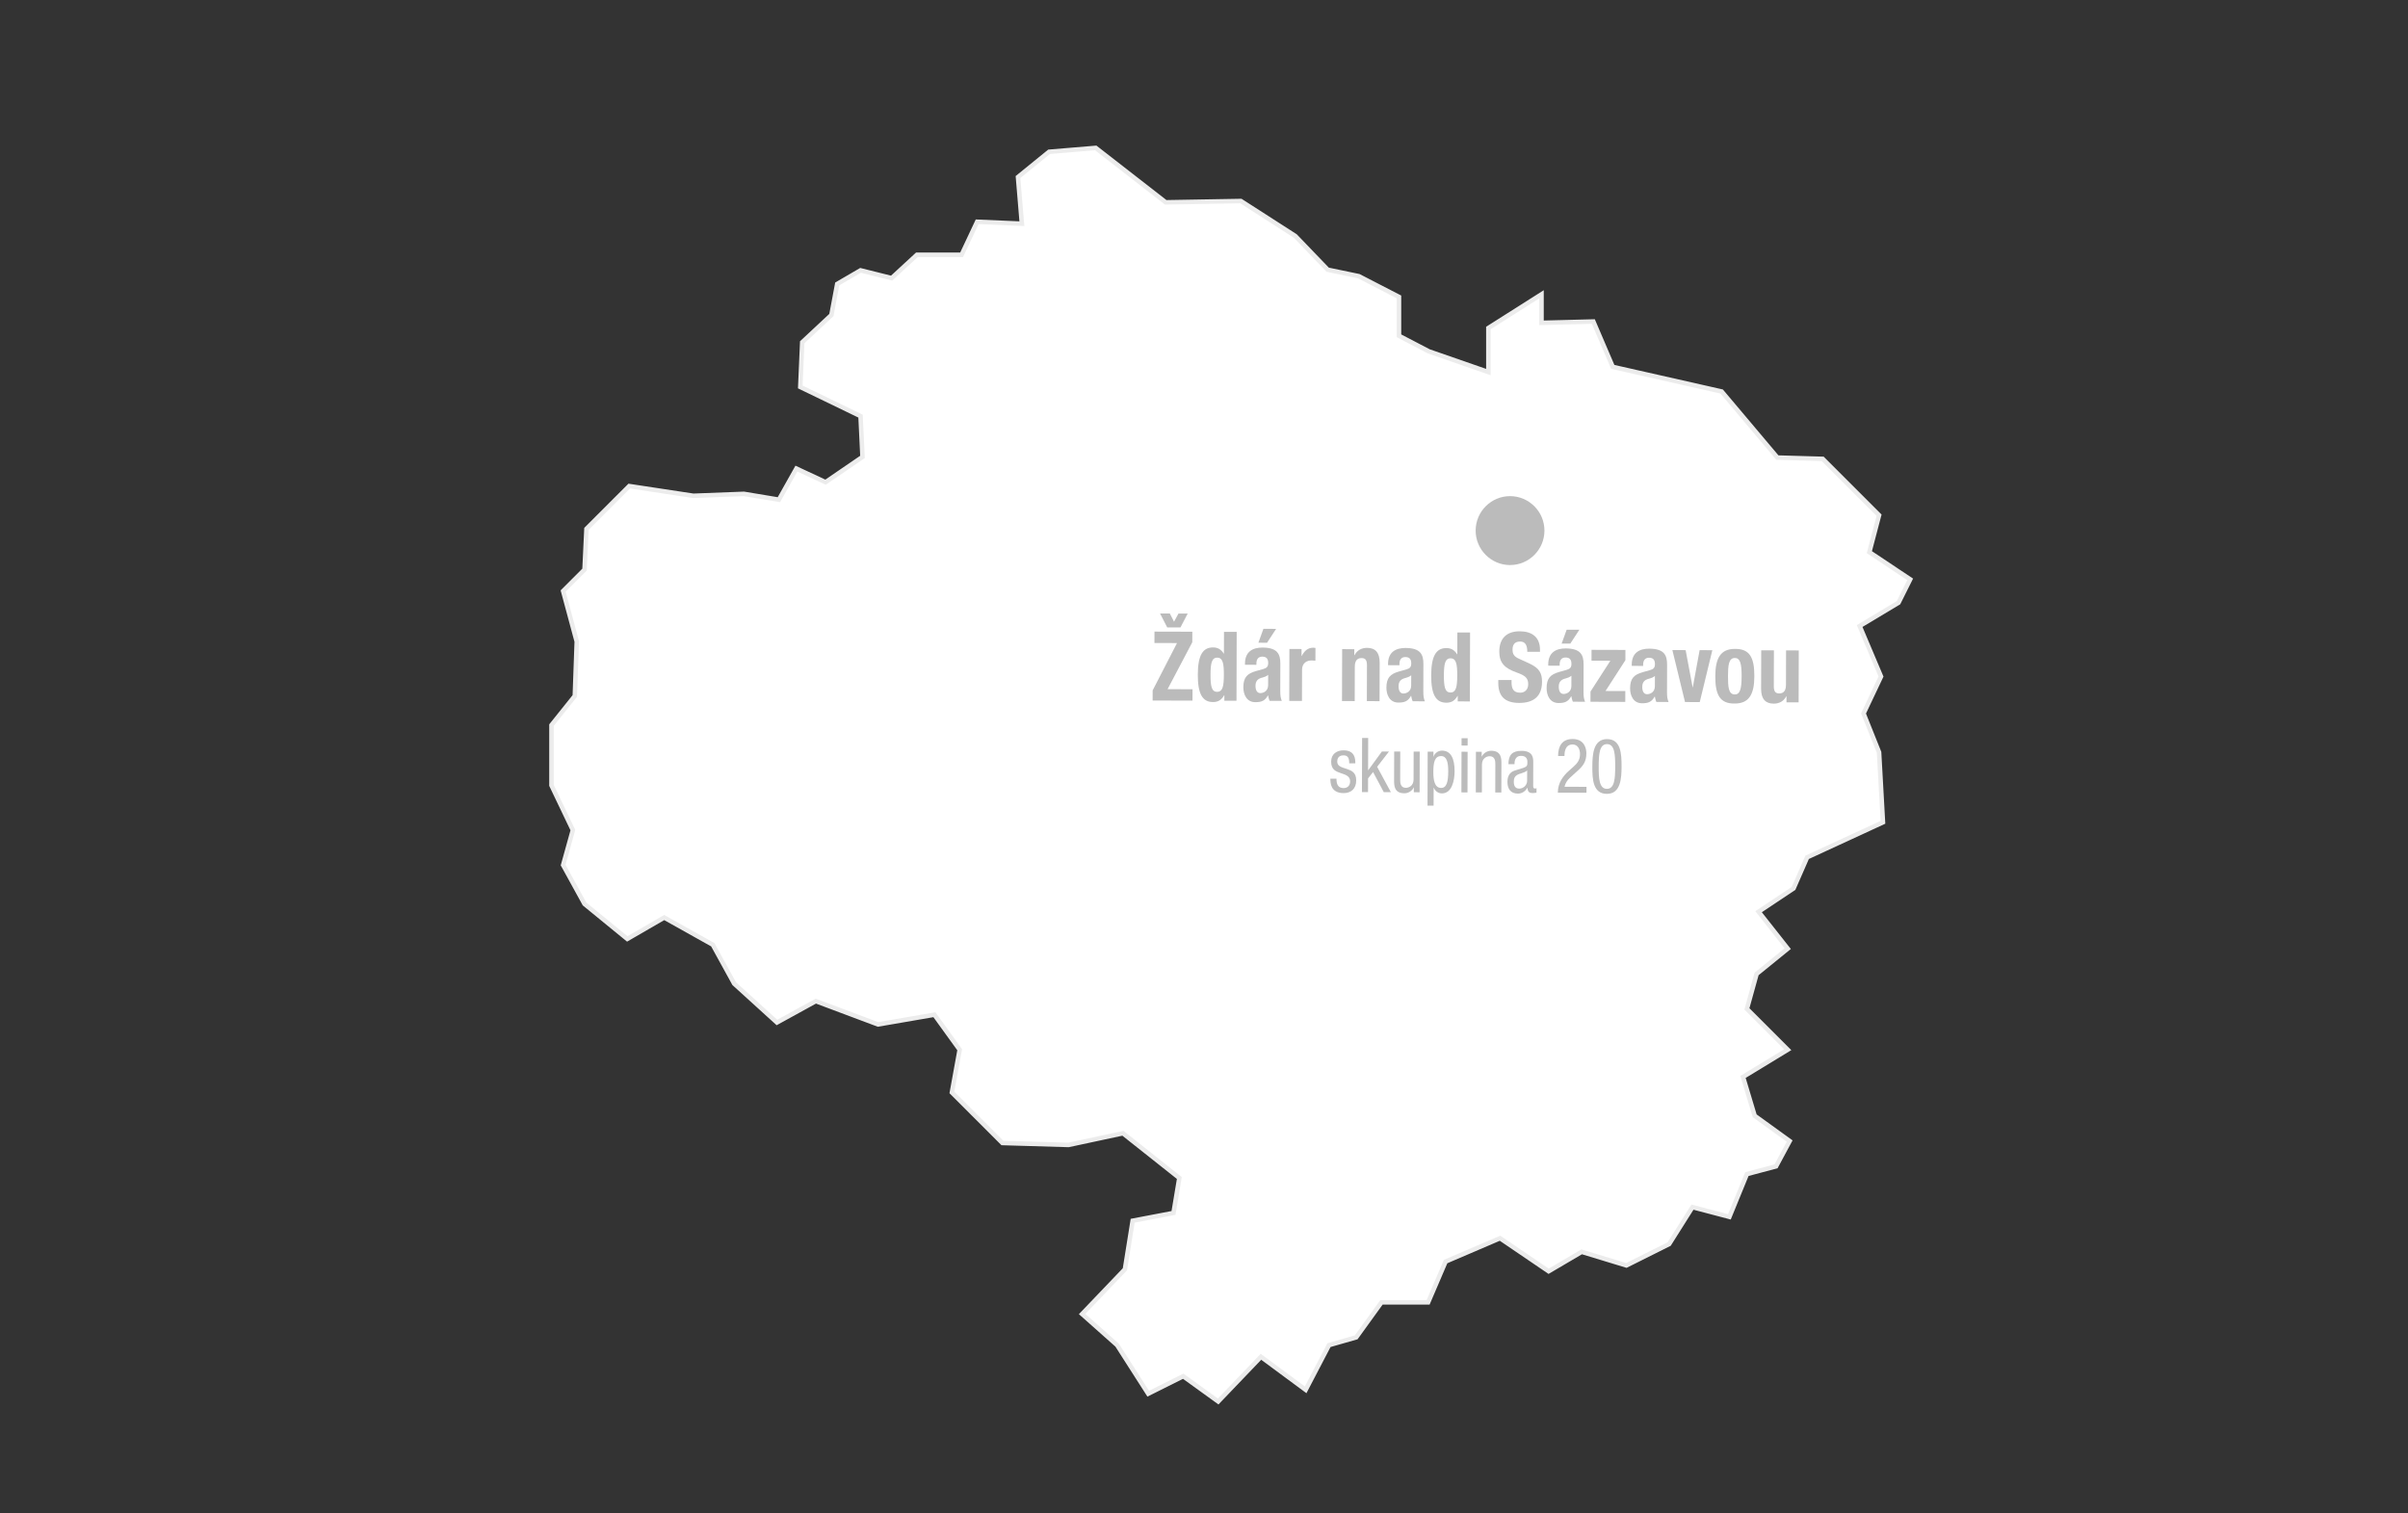 <?xml version="1.0" encoding="utf-8"?>
<!-- Generator: Adobe Illustrator 29.5.0, SVG Export Plug-In . SVG Version: 9.03 Build 0)  -->
<svg version="1.1" xmlns="http://www.w3.org/2000/svg" xmlns:xlink="http://www.w3.org/1999/xlink" x="0px" y="0px"
	 viewBox="0 0 700 440" style="enable-background:new 0 0 700 440;" xml:space="preserve">
<rect x="0" y="0" width="700" height="440" fill="#333333" stroke="none"/>
<style type="text/css">
	.st0{fill:#FFFFFF;stroke:#ECECEC;}
	.st1{fill:#FFFFFF;stroke:#ECECEC;stroke-width:1.31;}
	.st2{fill:#BBBBBB;}
	.st3{fill:#CECBCB;}
</style>
<g id="mapa">
	<polygon id="Jihlavsky_00000019673999446203542640000014862630916945831843_" class="st1" points="546.243,149.795 
		529.857,133.408 516.673,133.031 500.474,113.819 468.831,106.663 463.181,93.477 448.112,93.855 448.112,85.566 432.668,95.362 
		432.668,108.169 415.339,102.143 406.676,97.622 406.676,86.321 394.997,80.293 385.956,78.411 376.54,68.615 360.719,58.444 
		338.869,58.821 318.528,43 304.966,44.13 295.926,51.476 297.056,65.037 284.059,64.472 279.539,74.078 266.543,74.078 
		259.197,80.858 250.156,78.598 243.376,82.554 241.681,91.594 233.205,99.505 232.64,112.501 250.156,120.977 250.721,132.843 
		239.985,140.189 231.51,136.233 226.424,145.274 216.253,143.579 201.562,144.144 182.915,141.319 170.484,153.75 169.919,165.616 
		163.703,171.832 167.659,186.523 167.094,202.345 160.313,210.82 160.313,228.337 166.529,241.333 163.703,251.504 
		169.919,262.805 182.35,272.976 193.086,266.76 207.212,274.671 213.428,285.972 225.859,297.273 237.16,291.058 255.242,297.838 
		271.628,295.013 278.974,305.184 276.714,317.615 291.405,332.306 310.617,332.871 326.438,329.481 342.825,342.477 
		341.13,352.648 329.264,354.908 327.003,369.035 314.572,382.031 324.743,391.072 333.784,405.198 343.955,400.113 
		354.126,407.458 366.557,394.462 379.553,404.068 386.334,391.072 394.244,388.811 401.59,378.641 415.151,378.641 
		420.237,366.775 436.058,359.994 450.185,369.6 459.79,363.949 472.787,367.905 485.218,361.689 491.998,350.953 502.734,353.778 
		507.82,341.347 516.296,339.087 520.251,331.741 510.08,324.396 506.69,313.095 519.686,305.184 507.82,293.318 510.645,283.147 
		519.686,275.801 511.21,265.065 521.381,258.285 525.336,249.244 547.373,239.073 546.243,218.731 541.723,207.43 546.808,196.694 
		540.593,182.003 551.894,175.222 555.284,168.441 543.418,160.531 	"/>
</g>
<g id="skupiny_a_města">
	<g>
		<path class="st2" d="M335.076,200.72l7.078-13.759l-6.558-0.019l0.01-3.311l11,0.031l-0.009,3.059l-7.185,13.646l7.253,0.021
			l-0.01,3.312l-11.589-0.033L335.076,200.72z M337.227,178.361l2.838,0.008l1.224,2.389l1.292-2.381l2.676,0.007l-2.099,4.034
			l-3.854-0.011L337.227,178.361z"/>
		<path class="st2" d="M355.921,202.126h-0.054c-0.834,1.429-1.799,1.986-3.271,1.982c-3.023-0.009-4.409-2.342-4.394-7.954
			c0.017-5.611,1.415-7.937,4.438-7.928c1.393,0.004,2.328,0.596,3.101,1.805h0.053l0.019-6.342l3.693,0.011l-0.058,20.035
			l-3.532-0.01L355.921,202.126z M353.81,201.138c1.632,0.004,1.958-1.679,1.967-4.962c0.01-3.282-0.307-4.968-1.938-4.972
			c-1.606-0.005-1.933,1.679-1.942,4.961C351.887,199.448,352.203,201.133,353.81,201.138z"/>
		<path class="st2" d="M361.913,193.275l0.001-0.364c0.01-3.48,2.288-4.651,5.071-4.644c4.39,0.013,5.214,1.923,5.206,4.645
			l-0.022,7.941c-0.004,1.431,0.102,2.021,0.446,2.919l-3.532-0.01c-0.239-0.478-0.346-1.039-0.45-1.572h-0.054
			c-0.861,1.568-1.88,1.958-3.673,1.953c-2.569-0.008-3.473-2.311-3.467-4.331c0.008-2.862,1.108-3.981,3.653-4.704l2.089-0.583
			c1.099-0.306,1.475-0.753,1.478-1.764c0.004-1.15-0.449-1.853-1.707-1.856c-1.151-0.004-1.716,0.752-1.719,1.959l-0.001,0.421
			L361.913,193.275z M368.649,196.213c-0.51,0.419-1.126,0.643-1.581,0.753c-1.5,0.333-2.091,1.089-2.095,2.436
			c-0.003,1.15,0.396,2.105,1.386,2.108s2.277-0.639,2.282-2.322L368.649,196.213z M367.269,182.824l3.693,0.01l-2.635,4.034
			l-2.516-0.008L367.269,182.824z"/>
		<path class="st2" d="M374.825,188.683l3.532,0.01l-0.006,2.021h0.054c0.755-1.457,1.8-2.407,3.325-2.403
			c0.215,0.001,0.455,0.028,0.67,0.058l-0.011,3.704c-0.401-0.029-0.749-0.058-1.15-0.059c-1.284-0.004-2.731,0.693-2.737,2.714
			l-0.026,9.063l-3.693-0.011L374.825,188.683z"/>
		<path class="st2" d="M390.16,188.727l3.532,0.01l-0.005,1.768h0.054c0.78-1.485,2.094-2.154,3.673-2.149
			c2.328,0.007,3.663,1.3,3.654,4.303l-0.032,11.196l-3.693-0.01l0.03-10.41c0.004-1.544-0.476-2.107-1.573-2.11
			c-1.312-0.004-1.956,0.837-1.961,2.492l-0.028,10.018l-3.693-0.01L390.16,188.727z"/>
		<path class="st2" d="M403.501,193.395l0.001-0.364c0.01-3.48,2.288-4.652,5.071-4.645c4.39,0.013,5.214,1.924,5.206,4.646
			l-0.022,7.941c-0.004,1.431,0.102,2.021,0.446,2.919l-3.532-0.01c-0.239-0.478-0.346-1.039-0.45-1.573h-0.054
			c-0.861,1.569-1.88,1.959-3.673,1.953c-2.569-0.007-3.473-2.311-3.467-4.331c0.008-2.862,1.108-3.981,3.653-4.703l2.089-0.584
			c1.099-0.306,1.475-0.753,1.478-1.764c0.004-1.15-0.449-1.853-1.707-1.856c-1.151-0.003-1.716,0.752-1.719,1.959l-0.001,0.421
			L403.501,193.395z M410.237,196.331c-0.51,0.42-1.126,0.643-1.581,0.754c-1.5,0.332-2.091,1.089-2.095,2.436
			c-0.003,1.15,0.396,2.105,1.386,2.108c0.99,0.002,2.277-0.64,2.282-2.323L410.237,196.331z"/>
		<path class="st2" d="M423.763,202.319h-0.054c-0.834,1.429-1.799,1.986-3.271,1.982c-3.023-0.009-4.409-2.342-4.394-7.954
			c0.017-5.611,1.415-7.937,4.438-7.928c1.393,0.004,2.328,0.596,3.101,1.805h0.053l0.019-6.342l3.693,0.011l-0.058,20.035
			l-3.532-0.01L423.763,202.319z M421.651,201.331c1.633,0.004,1.958-1.679,1.967-4.962c0.01-3.282-0.306-4.968-1.938-4.972
			c-1.606-0.005-1.933,1.679-1.942,4.961C419.729,199.642,420.045,201.326,421.651,201.331z"/>
		<path class="st2" d="M439.403,197.705l-0.001,0.59c-0.006,1.88,0.5,3.088,2.534,3.094c1.178,0.003,2.304-0.779,2.309-2.463
			c0.005-1.796-0.85-2.527-3.416-3.434c-3.423-1.216-4.997-2.764-4.987-6.074c0.011-3.929,2.265-5.888,5.932-5.877
			c3.426,0.01,5.91,1.561,5.899,5.404l-0.002,0.562l-3.693-0.01c0.006-1.908-0.58-2.977-2.079-2.98
			c-1.74-0.006-2.198,1.116-2.202,2.322c-0.003,1.234,0.343,2.021,1.974,2.728l2.967,1.356c2.888,1.354,3.632,2.844,3.625,5.312
			c-0.012,4.237-2.479,6.139-6.655,6.127c-4.362-0.013-6.069-2.15-6.059-5.854l0.002-0.814L439.403,197.705z"/>
		<path class="st2" d="M450.068,193.526l0.001-0.364c0.01-3.48,2.288-4.651,5.071-4.644c4.39,0.013,5.214,1.923,5.206,4.645
			l-0.022,7.941c-0.004,1.431,0.102,2.021,0.446,2.92l-3.532-0.011c-0.239-0.477-0.346-1.039-0.45-1.572h-0.054
			c-0.861,1.568-1.88,1.958-3.673,1.953c-2.569-0.007-3.473-2.311-3.467-4.331c0.008-2.862,1.108-3.981,3.653-4.703l2.089-0.584
			c1.099-0.306,1.475-0.753,1.478-1.764c0.004-1.15-0.449-1.853-1.707-1.856c-1.151-0.003-1.716,0.752-1.719,1.959l-0.001,0.421
			L450.068,193.526z M456.805,196.464c-0.51,0.42-1.126,0.643-1.581,0.754c-1.5,0.332-2.091,1.088-2.095,2.435
			c-0.003,1.15,0.396,2.106,1.386,2.108c0.99,0.003,2.277-0.639,2.282-2.322L456.805,196.464z M455.424,183.075l3.693,0.011
			l-2.635,4.033l-2.516-0.007L455.424,183.075z"/>
		<path class="st2" d="M462.357,201.054l5.779-8.963l-5.486-0.016l0.009-3.143l9.848,0.028l-0.008,2.975l-5.779,8.963l5.753,0.017
			l-0.009,3.143l-10.115-0.029L462.357,201.054z"/>
		<path class="st2" d="M474.341,193.596l0.001-0.364c0.01-3.48,2.288-4.651,5.071-4.644c4.39,0.013,5.214,1.923,5.206,4.645
			l-0.022,7.941c-0.004,1.431,0.102,2.021,0.446,2.92l-3.532-0.011c-0.239-0.477-0.346-1.039-0.45-1.572h-0.054
			c-0.861,1.568-1.88,1.958-3.673,1.953c-2.569-0.007-3.473-2.311-3.467-4.331c0.008-2.862,1.108-3.981,3.653-4.703l2.089-0.584
			c1.099-0.306,1.475-0.753,1.478-1.764c0.004-1.15-0.449-1.853-1.707-1.856c-1.151-0.003-1.716,0.752-1.719,1.959l-0.001,0.421
			L474.341,193.596z M481.077,196.533c-0.51,0.419-1.126,0.643-1.581,0.753c-1.5,0.333-2.091,1.089-2.095,2.436
			c-0.003,1.15,0.396,2.105,1.386,2.108s2.277-0.639,2.282-2.322L481.077,196.533z"/>
		<path class="st2" d="M494.077,189.022l3.693,0.011l-3.655,15.086l-4.283-0.012L486.155,189l3.854,0.011l2.03,10.81h0.054
			L494.077,189.022z"/>
		<path class="st2" d="M504.329,188.659c4.417-0.072,5.667,2.681,5.651,7.956c-0.015,5.164-1.495,7.938-5.696,7.926
			c-4.417,0.071-5.667-2.682-5.652-7.958C498.646,191.42,500.127,188.646,504.329,188.659z M504.292,201.903
			c1.498,0.004,1.984-1.509,1.995-5.298c0.011-3.788-0.467-5.305-1.965-5.309c-1.82-0.006-1.988,2.211-1.997,5.297
			C502.316,199.681,502.472,201.897,504.292,201.903z"/>
		<path class="st2" d="M519.33,202.424l-0.054-0.001c-0.78,1.485-2.094,2.154-3.673,2.15c-2.328-0.007-3.662-1.301-3.653-4.304
			l0.031-11.196l3.693,0.011l-0.029,10.41c-0.005,1.544,0.476,2.105,1.573,2.108c1.312,0.004,1.955-0.836,1.96-2.491l0.028-10.018
			l3.693,0.011l-0.043,15.097l-3.532-0.01L519.33,202.424z"/>
		<path class="st2" d="M392.217,221.924c0.005-1.499-0.371-2.316-1.654-2.32c-0.567-0.002-1.829,0.149-1.834,1.804
			c-0.004,1.411,1.383,1.68,2.77,2.146c1.344,0.467,2.752,0.978,2.745,3.337c-0.007,2.47-1.546,3.699-3.648,3.693
			c-3.827-0.011-3.86-2.987-3.857-4.2l1.767,0.005c-0.004,1.434,0.35,2.735,2.095,2.74c0.567,0.002,1.872-0.281,1.877-1.957
			c0.005-1.587-1.402-1.943-2.747-2.411c-1.366-0.488-2.772-0.934-2.766-3.358c0.006-2.205,1.648-3.26,3.604-3.254
			c3.28,0.01,3.421,2.391,3.417,3.78L392.217,221.924z"/>
		<path class="st2" d="M404.327,230.314l-2.061-0.006l-3.117-5.852l-1.455,1.848l-0.012,3.991l-1.767-0.005l0.045-15.743
			l1.767,0.005l-0.026,9.371h0.042l3.968-5.435l2.061,0.006l-3.44,4.444L404.327,230.314z"/>
		<path class="st2" d="M412.675,230.339l-1.683-0.005l0.004-1.389h-0.042c-0.486,1.078-1.645,1.692-2.738,1.689
			c-2.965-0.009-2.958-2.346-2.954-3.757l0.023-8.379l1.767,0.005l-0.022,8.158c-0.003,0.904,0.056,2.381,1.654,2.386
			c0.946,0.003,2.23-0.677,2.235-2.375l0.022-8.158l1.767,0.006L412.675,230.339z"/>
		<path class="st2" d="M415.021,218.526l1.683,0.005l-0.004,1.455h0.042c0.234-0.881,1.225-1.76,2.443-1.756
			c2.671,0.007,3.673,2.479,3.663,6.007c-0.008,2.69-0.775,6.437-3.698,6.429c-1.009-0.003-1.953-0.623-2.35-1.66h-0.042
			l-0.015,5.226l-1.767-0.006L415.021,218.526z M418.925,229.077c1.618,0.005,2.065-1.779,2.074-4.845
			c0.007-2.602-0.43-4.41-2.048-4.415c-1.935-0.006-2.277,1.911-2.285,4.623C416.66,226.733,417.011,229.071,418.925,229.077z"/>
		<path class="st2" d="M424.862,218.555l1.767,0.005l-0.033,11.818l-1.767-0.005L424.862,218.555z M424.874,214.63l1.767,0.005
			l-0.006,2.117l-1.767-0.005L424.874,214.63z"/>
		<path class="st2" d="M429.047,218.566l1.683,0.005l-0.004,1.39h0.042c0.487-1.079,1.645-1.693,2.738-1.69
			c2.965,0.009,2.959,2.346,2.954,3.757l-0.023,8.379l-1.767-0.005l0.023-8.158c0.002-0.904-0.056-2.381-1.654-2.386
			c-0.946-0.003-2.23,0.677-2.235,2.374l-0.023,8.158l-1.767-0.005L429.047,218.566z"/>
		<path class="st2" d="M438.499,222.166c0.008-2.668,1.104-3.878,3.796-3.87c3.428,0.01,3.422,2.171,3.418,3.405l-0.019,6.593
			c-0.001,0.507-0.024,0.948,0.543,0.95c0.231,0,0.338-0.043,0.422-0.109l-0.004,1.323c-0.147,0.021-0.589,0.107-1.03,0.106
			c-0.652-0.002-1.535-0.005-1.594-1.525h-0.043c-0.57,1.056-1.645,1.692-2.717,1.689c-2.103-0.006-3.066-1.332-3.061-3.448
			c0.005-1.676,0.681-2.799,2.134-3.258l2.378-0.742c1.305-0.415,1.284-0.812,1.287-1.782c0.003-1.125-0.625-1.744-1.803-1.747
			c-1.935-0.006-1.939,1.868-1.941,2.31v0.11L438.499,222.166z M443.94,223.989c-0.696,0.726-2.211,0.831-3.011,1.381
			c-0.568,0.372-0.865,0.836-0.868,1.872c-0.003,1.213,0.394,2.029,1.593,2.032c1.177,0.004,2.273-1.008,2.277-2.242L443.94,223.989
			z"/>
		<path class="st2" d="M461.186,230.477l-8.327-0.023c0.008-2.91,1.57-4.891,3.236-6.386l1.222-1.076
			c1.202-1.077,1.982-2.022,1.987-3.742c0.004-1.323-0.56-2.803-2.157-2.808c-2.292-0.006-2.362,2.485-2.365,3.367l-1.851-0.005
			c0.009-2.933,1.192-4.958,4.241-4.949c3.448,0.01,3.986,2.834,3.982,4.179c-0.007,2.359-0.956,3.68-2.622,5.13l-2.107,1.912
			c-0.822,0.726-1.393,1.628-1.627,2.664l6.393,0.018L461.186,230.477z"/>
		<path class="st2" d="M462.89,222.896c0.01-3.439,0.233-8.024,4.271-8.014c4.036,0.012,4.234,4.224,4.224,8.038
			c-0.009,3.285-0.233,7.893-4.27,7.881C463.077,230.791,462.879,226.601,462.89,222.896z M467.118,229.347
			c2.271,0.007,2.407-3.146,2.416-6.432c0.01-3.439-0.107-6.57-2.379-6.577c-2.271-0.006-2.405,3.125-2.415,6.564
			C464.731,226.188,464.848,229.341,467.118,229.347z"/>
	</g>
	<g id="decin_00000158025387684255895920000010095442895462847927_">
		<path class="st2" d="M438.996,144.243c5.507,0.016,9.987,4.531,9.971,10.046c-0.016,5.519-4.521,10.009-10.029,9.993
			c-5.507-0.016-9.987-4.531-9.971-10.05C428.984,148.717,433.489,144.227,438.996,144.243L438.996,144.243z"/>
	</g>
</g>
</svg>

